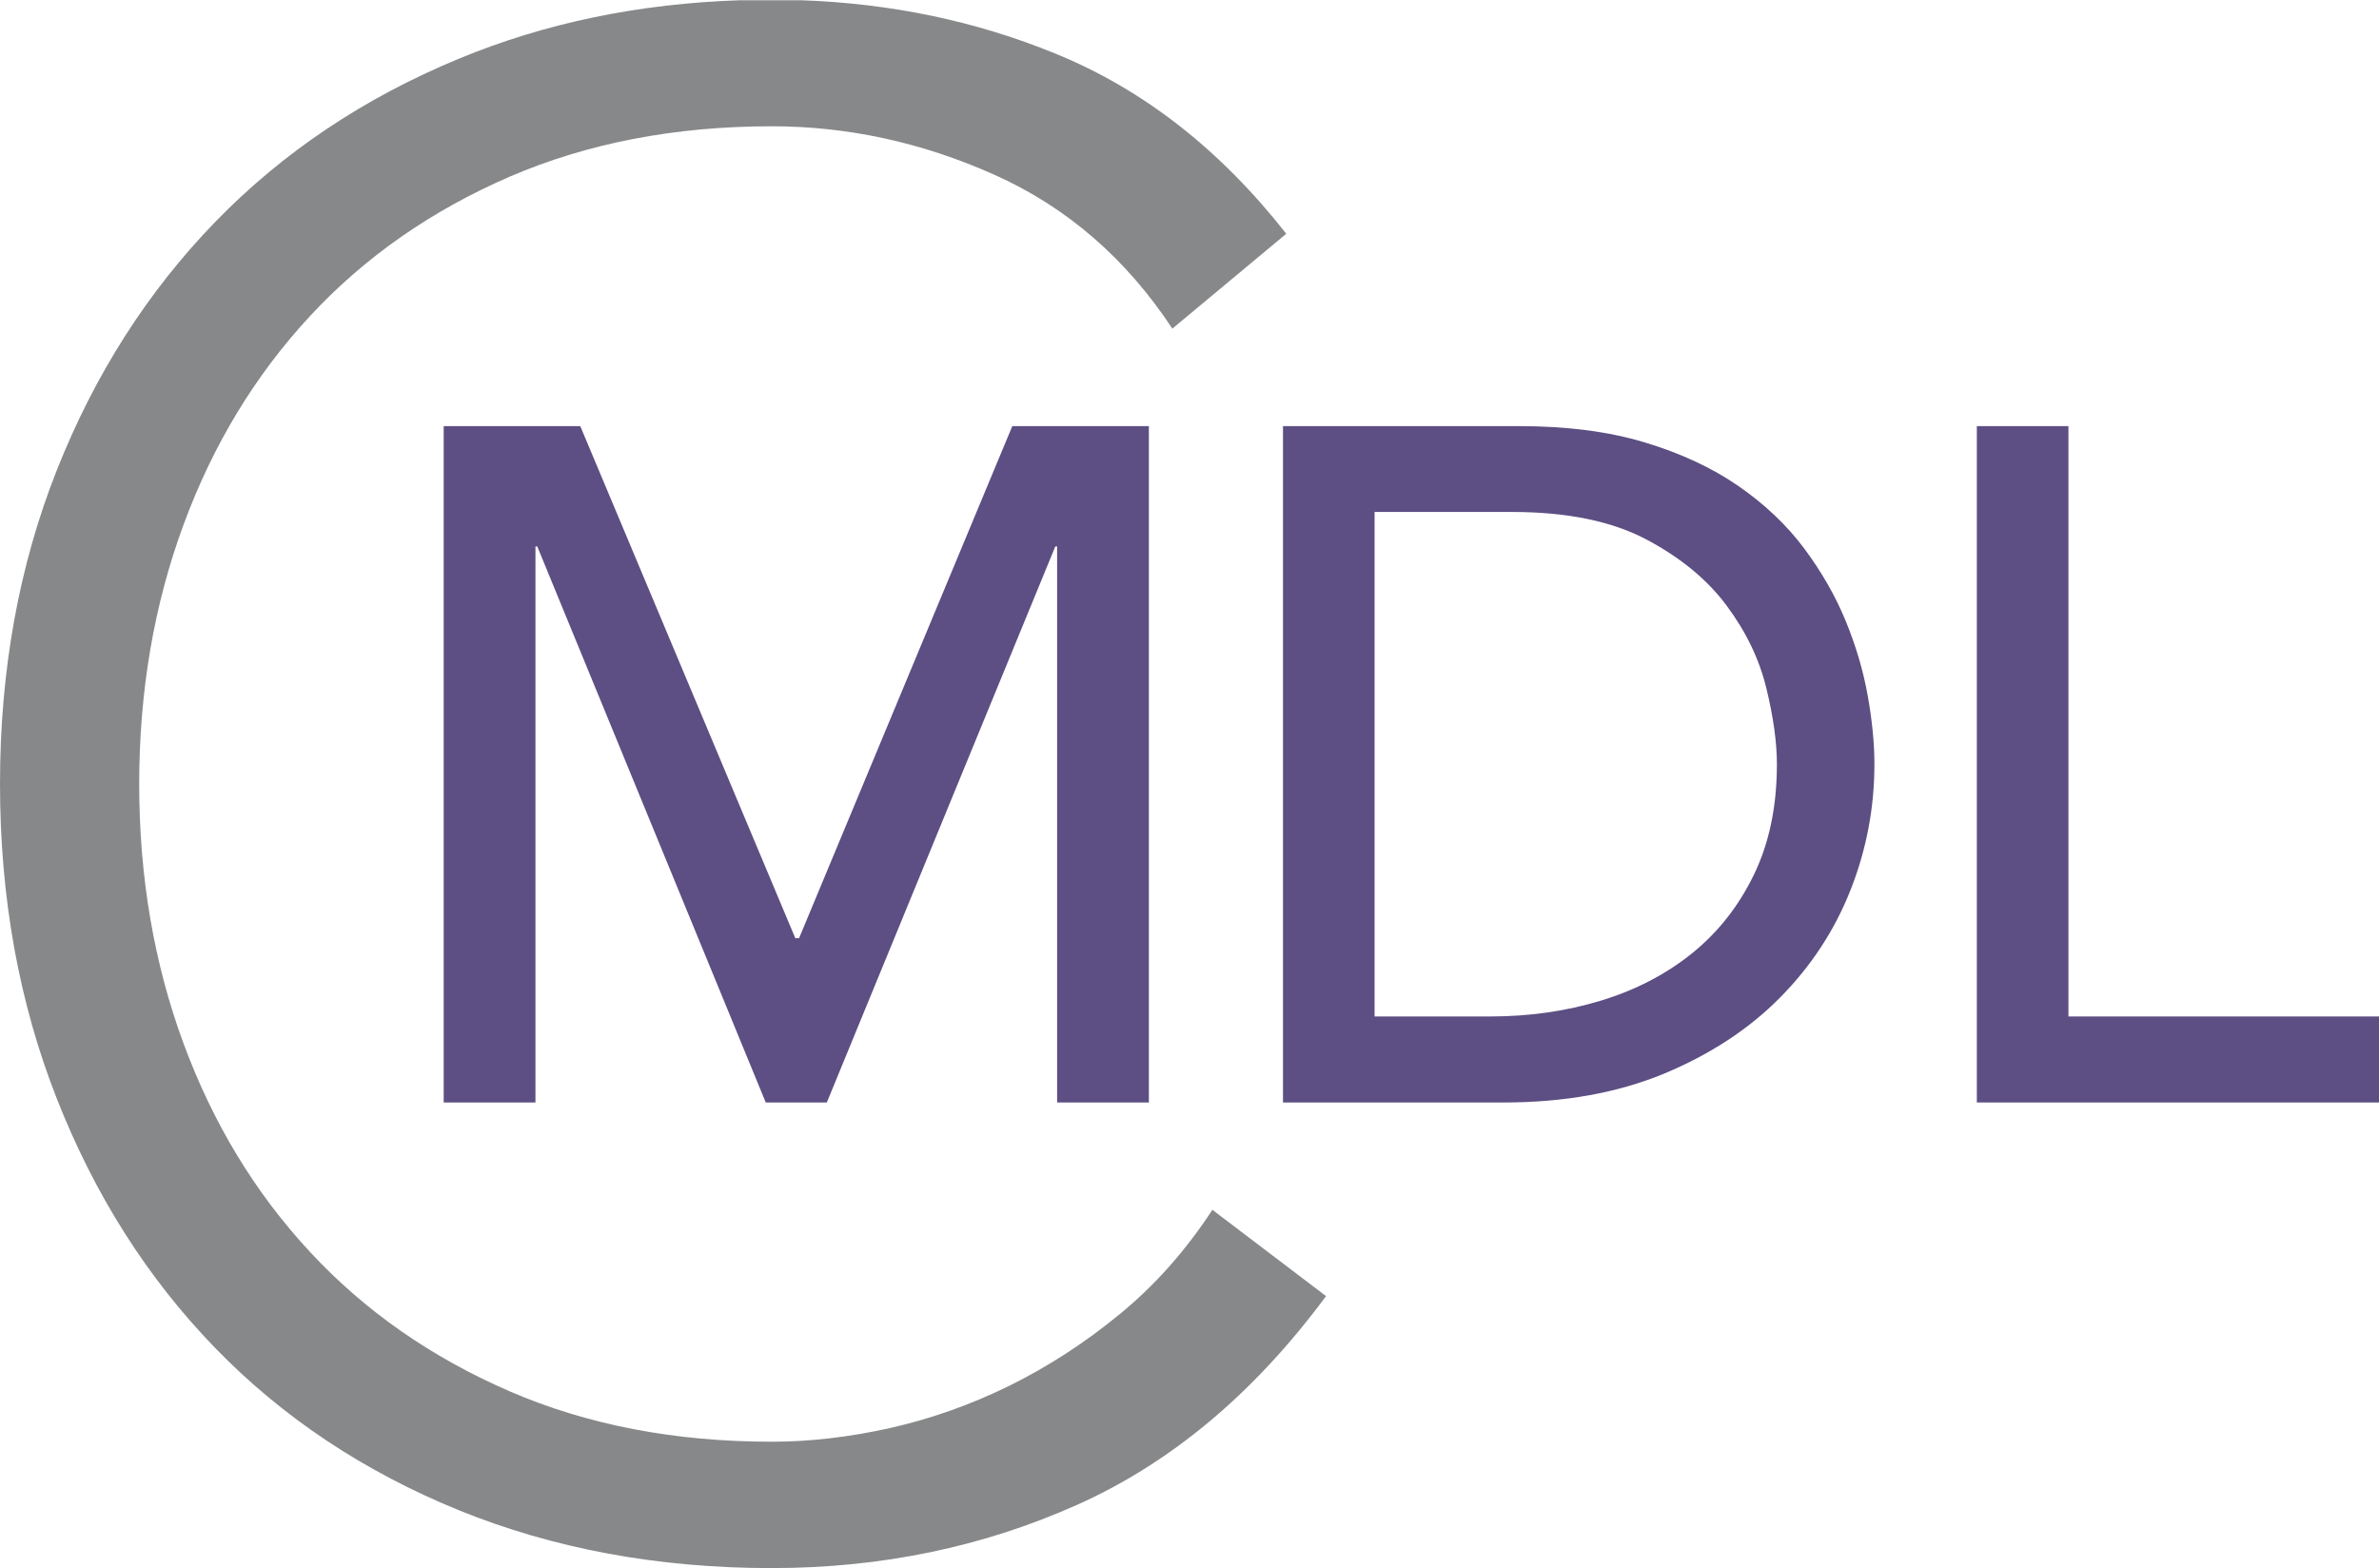 <svg xmlns="http://www.w3.org/2000/svg" xmlns:xlink="http://www.w3.org/1999/xlink" width="0.669in" height="0.441in" viewBox="0 0 144.93 95.53">
 <defs>
  <style type="text/css">
   <![CDATA[
    .fil1 {fill:#878889;fill-rule:nonzero}
    .fil0 {fill:#5D4E83;fill-rule:nonzero}
   ]]>
  </style>
 </defs>
 <g id="Layer_x0020_1">
  <g id="_2506974486784">
   <polygon class="fil0" points="27.03,25.96 35.35,25.96 48.45,57.16 48.68,57.16 61.67,25.96 69.99,25.96 69.99,67.17 64.4,67.17 64.4,33.29 64.29,33.29 50.37,67.17 46.65,67.17 32.73,33.29 32.62,33.29 32.62,67.17 27.03,67.17 "/>
   <path class="fil0" d="M83.75 61.93l7.04 0c2.37,0 4.61,-0.32 6.72,-0.96 2.11,-0.64 3.97,-1.6 5.56,-2.88 1.59,-1.28 2.85,-2.88 3.78,-4.8 0.93,-1.92 1.4,-4.16 1.4,-6.72 0,-1.32 -0.21,-2.86 -0.64,-4.63 -0.43,-1.77 -1.23,-3.44 -2.42,-5.04 -1.18,-1.59 -2.82,-2.94 -4.92,-4.05 -2.1,-1.1 -4.81,-1.66 -8.15,-1.66l-8.38 0 0 30.74zm-5.59 -35.97l14.38 0c2.91,0 5.46,0.33 7.65,0.99 2.19,0.66 4.09,1.54 5.7,2.65 1.61,1.11 2.95,2.38 4.02,3.81 1.07,1.44 1.91,2.91 2.53,4.42 0.62,1.51 1.07,3.03 1.34,4.54 0.27,1.51 0.41,2.91 0.41,4.19 0,2.64 -0.48,5.19 -1.45,7.65 -0.97,2.47 -2.41,4.66 -4.31,6.58 -1.9,1.92 -4.26,3.46 -7.07,4.63 -2.81,1.16 -6.06,1.75 -9.75,1.75l-13.45 0 0 -41.21z"/>
   <polygon class="fil0" points="120.43,25.96 126.01,25.96 126.01,61.93 144.93,61.93 144.93,67.17 120.43,67.17 "/>
   <path class="fil1" d="M80.79 78.96c-4.37,5.91 -9.42,10.15 -15.16,12.72 -5.74,2.57 -11.95,3.86 -18.62,3.86 -6.94,0 -13.29,-1.18 -19.07,-3.53 -5.78,-2.36 -10.73,-5.65 -14.84,-9.89 -4.11,-4.24 -7.32,-9.29 -9.63,-15.16 -2.31,-5.86 -3.47,-12.27 -3.47,-19.2 0,-6.94 1.16,-13.31 3.47,-19.14 2.31,-5.82 5.52,-10.85 9.63,-15.09 4.11,-4.24 9.06,-7.56 14.84,-9.95 5.25,-2.18 10.98,-3.37 17.18,-3.57l3.66 0c5.5,0.19 10.67,1.27 15.51,3.25 5.35,2.18 10.04,5.84 14.07,10.98l-6.94 5.78c-2.82,-4.28 -6.44,-7.41 -10.85,-9.38 -4.41,-1.97 -8.93,-2.95 -13.55,-2.95 -5.91,0 -11.24,1.03 -15.99,3.08 -4.75,2.06 -8.8,4.88 -12.14,8.48 -3.34,3.6 -5.91,7.83 -7.71,12.72 -1.8,4.88 -2.7,10.15 -2.7,15.8 0,5.65 0.9,10.92 2.7,15.8 1.8,4.88 4.37,9.12 7.71,12.71 3.34,3.6 7.39,6.42 12.14,8.48 4.75,2.06 10.08,3.08 15.99,3.08 2.31,0 4.71,-0.28 7.19,-0.83 2.48,-0.56 4.9,-1.41 7.26,-2.57 2.35,-1.16 4.6,-2.61 6.74,-4.37 2.14,-1.75 4.02,-3.87 5.65,-6.36l6.94 5.27z"/>
  </g>
 </g>
</svg>
